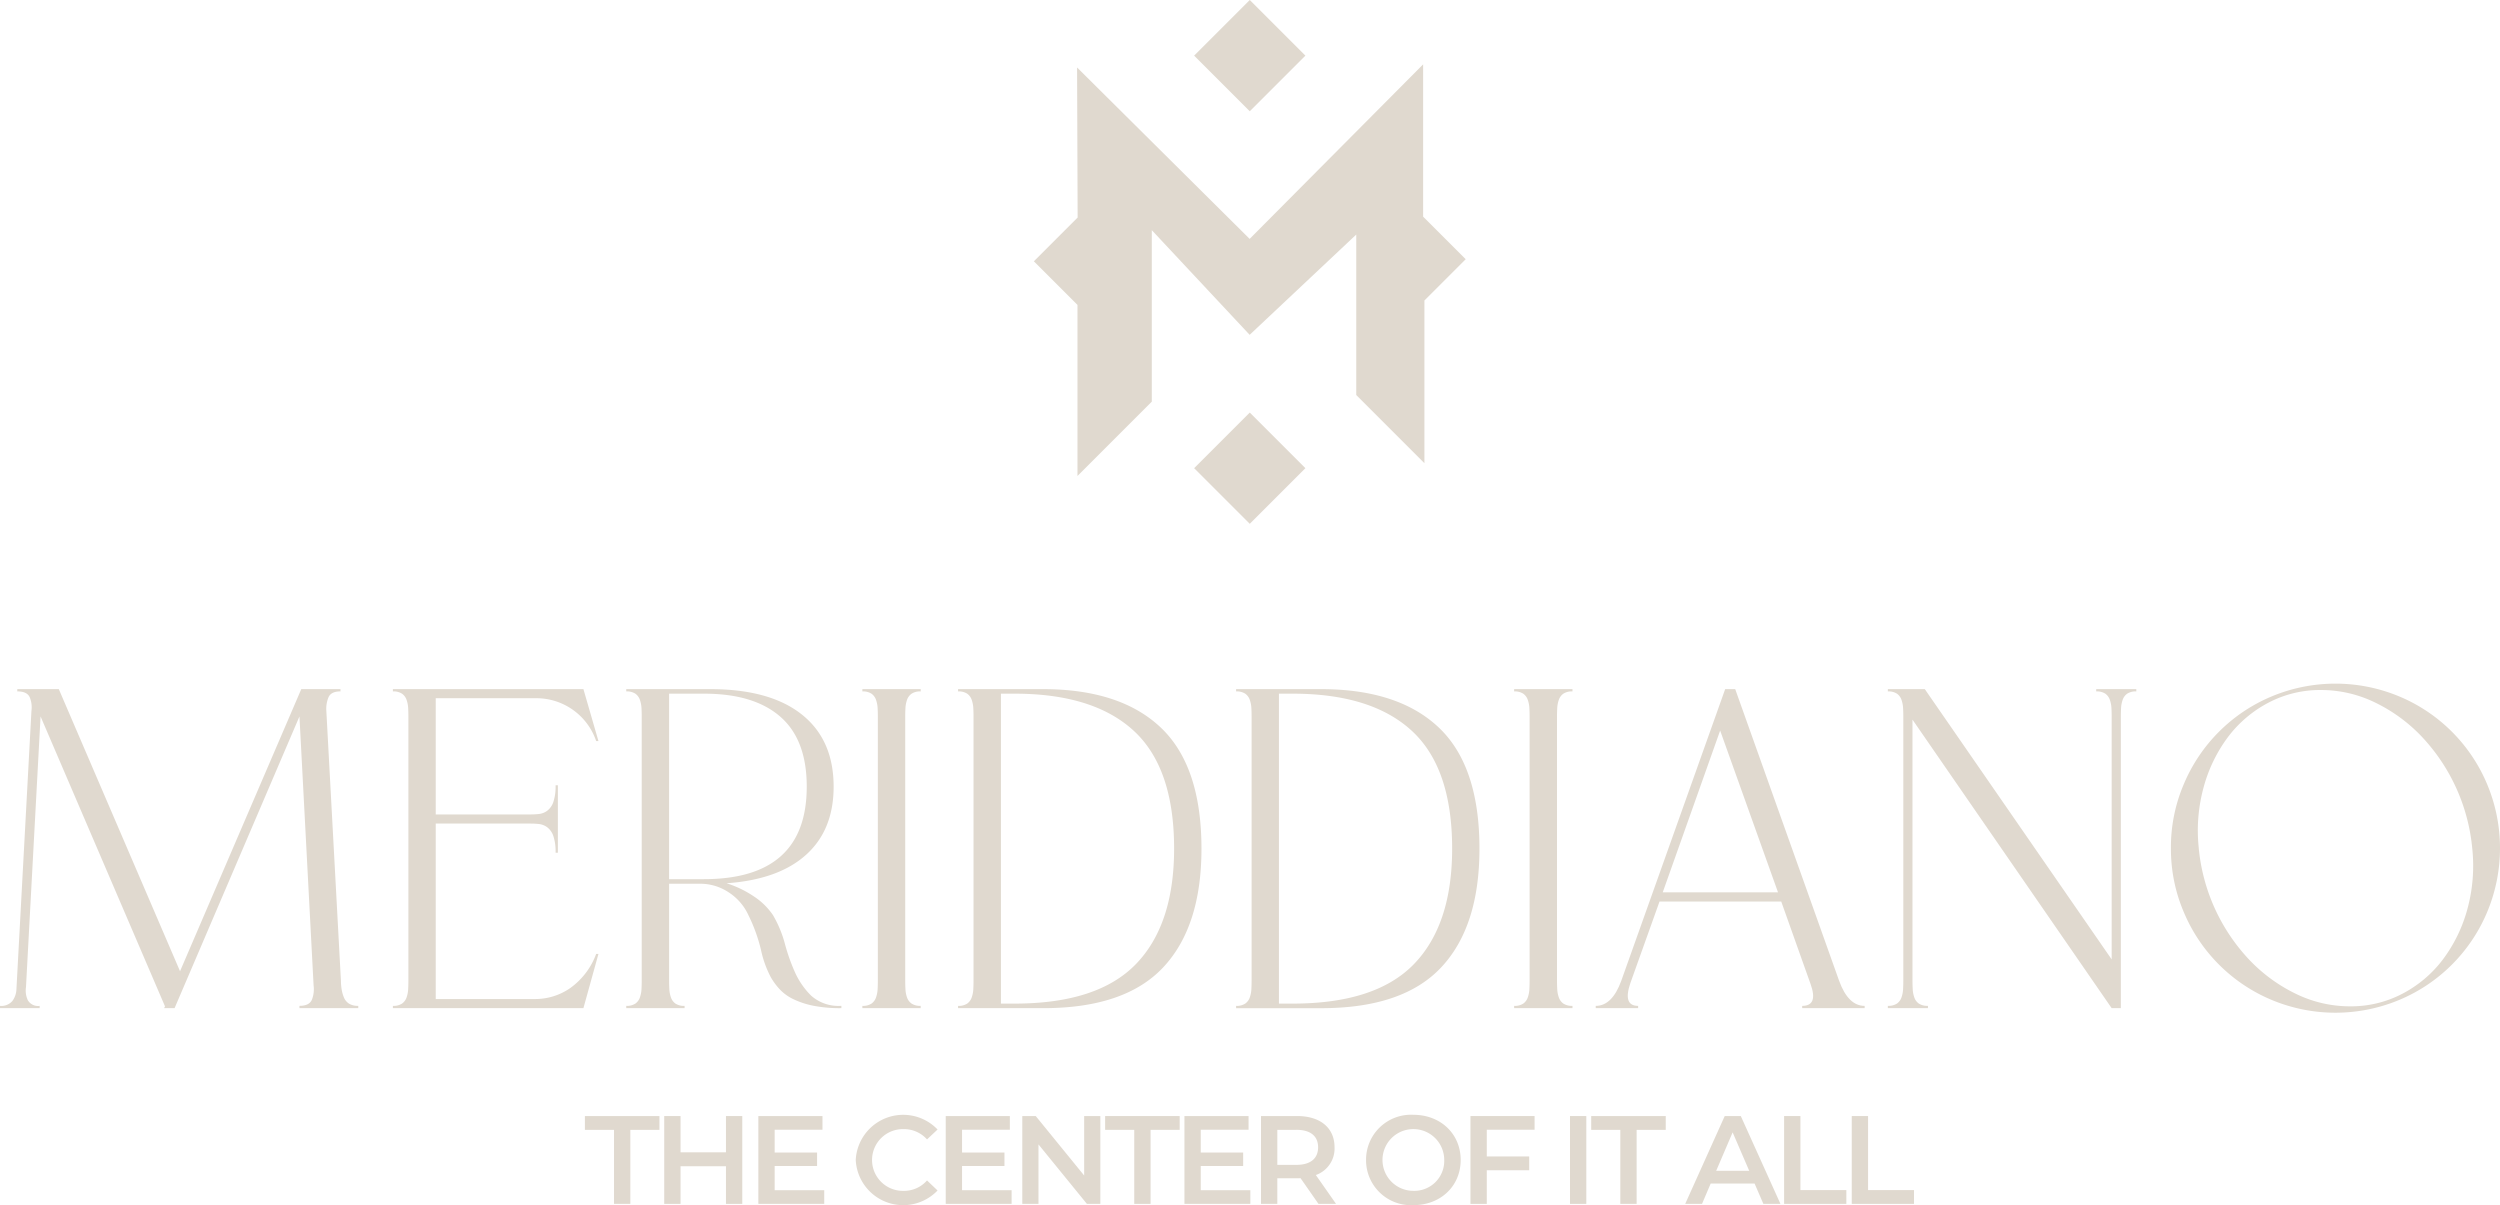 <svg id="Grupo_2473" data-name="Grupo 2473" xmlns="http://www.w3.org/2000/svg" xmlns:xlink="http://www.w3.org/1999/xlink" width="386.451" height="186.292" viewBox="0 0 386.451 186.292">
  <defs>
    <clipPath id="clip-path">
      <rect id="Rectángulo_8" data-name="Rectángulo 8" width="386.451" height="186.292" fill="#e0d9cf"/>
    </clipPath>
  </defs>
  <g id="Grupo_1" data-name="Grupo 1" clip-path="url(#clip-path)">
    <path id="Trazado_2574" data-name="Trazado 2574" d="M25.505,257.679,6.271,212.868,4.016,254.719a3.534,3.534,0,0,0,.282,2.008,1.821,1.821,0,0,0,1.832.881v.352H0v-.352a2.248,2.248,0,0,0,1.9-.74,3.168,3.168,0,0,0,.634-1.726l2.325-43.119a4.093,4.093,0,0,0-.247-2.078q-.388-.951-1.938-.951v-.352H9.089L27.83,252.254l18.742-43.613h6.059v.352q-1.48,0-1.867.951a4.641,4.641,0,0,0-.317,2.078l2.255,41.71a8.287,8.287,0,0,0,.106,1.3,5.552,5.552,0,0,0,.352,1.268,2.055,2.055,0,0,0,.775.951,2.572,2.572,0,0,0,1.445.352v.352H46.29v-.352q1.549,0,1.938-.986a4.476,4.476,0,0,0,.247-2.184L46.29,212.868,26.985,257.96h-1.62Z" transform="translate(0 -102.119)" fill="#e0d9cf"/>
    <path id="Trazado_2575" data-name="Trazado 2575" d="M150.731,216.672h-.352a9.757,9.757,0,0,0-9.371-6.623h-15.43v17.966h14.655a12.328,12.328,0,0,0,1.3-.07,2.652,2.652,0,0,0,1.268-.493,2.819,2.819,0,0,0,.951-1.339,7.567,7.567,0,0,0,.352-2.607h.353v10.428h-.353a7.572,7.572,0,0,0-.352-2.607,2.827,2.827,0,0,0-.951-1.339,2.669,2.669,0,0,0-1.268-.493,12.611,12.611,0,0,0-1.3-.07H125.578V256.55h15.43a9.5,9.5,0,0,0,5.354-1.691,11.259,11.259,0,0,0,4.017-5.284h.352l-2.325,8.384H118.955v-.352a2.393,2.393,0,0,0,1.409-.352,1.923,1.923,0,0,0,.705-.951,4.5,4.5,0,0,0,.247-1.268q.034-.669.035-1.3V212.867c0-.423-.012-.856-.035-1.3a4.526,4.526,0,0,0-.247-1.268,1.932,1.932,0,0,0-.705-.951,2.4,2.4,0,0,0-1.409-.352v-.352h29.451Z" transform="translate(-58.222 -102.118)" fill="#e0d9cf"/>
    <path id="Trazado_2576" data-name="Trazado 2576" d="M222.866,257.959a21.234,21.234,0,0,1-4.4-.387,12.957,12.957,0,0,1-3.064-1.022,7.066,7.066,0,0,1-2.078-1.515,10.186,10.186,0,0,1-1.374-1.867,16.246,16.246,0,0,1-1.515-4.227,25.476,25.476,0,0,0-1.938-5.355,8.316,8.316,0,0,0-3.1-3.558,7.873,7.873,0,0,0-4.3-1.3h-4.861v15.007q0,.634.036,1.3a4.486,4.486,0,0,0,.246,1.268,1.918,1.918,0,0,0,.7.951,2.393,2.393,0,0,0,1.41.352v.352h-9.018v-.352a2.4,2.4,0,0,0,1.409-.352,1.924,1.924,0,0,0,.7-.951,4.522,4.522,0,0,0,.247-1.268q.034-.669.035-1.3V212.867c0-.423-.012-.856-.035-1.3a4.544,4.544,0,0,0-.247-1.268,1.935,1.935,0,0,0-.7-.951,2.41,2.41,0,0,0-1.409-.352v-.352h12.964q9.229,0,14.161,3.91t4.932,11.167q0,6.695-4.263,10.533t-12.295,4.4a16.079,16.079,0,0,1,4.192,2.008,10.5,10.5,0,0,1,2.995,2.924,17.851,17.851,0,0,1,1.831,4.4,29.335,29.335,0,0,0,1.551,4.4,12.044,12.044,0,0,0,2.5,3.628,6.351,6.351,0,0,0,4.685,1.585ZM201.588,238.02q15.922,0,15.923-14.3,0-7.255-4.086-10.815t-11.766-3.558h-5.426V238.02Z" transform="translate(-92.804 -102.118)" fill="#e0d9cf"/>
    <path id="Trazado_2577" data-name="Trazado 2577" d="M261.1,257.607a2.4,2.4,0,0,0,1.409-.352,1.93,1.93,0,0,0,.7-.951,4.527,4.527,0,0,0,.247-1.268q.035-.669.035-1.3V212.868q0-.635-.035-1.3a4.545,4.545,0,0,0-.247-1.268,1.937,1.937,0,0,0-.7-.951,2.409,2.409,0,0,0-1.409-.352v-.352h9.018v.352a2.4,2.4,0,0,0-1.409.352,1.932,1.932,0,0,0-.705.951,4.512,4.512,0,0,0-.246,1.268q-.036.67-.035,1.3v40.864q0,.634.035,1.3A4.494,4.494,0,0,0,268,256.3a1.925,1.925,0,0,0,.705.951,2.4,2.4,0,0,0,1.409.352v.352H261.1Z" transform="translate(-127.793 -102.118)" fill="#e0d9cf"/>
    <path id="Trazado_2578" data-name="Trazado 2578" d="M290.074,257.607a2.4,2.4,0,0,0,1.409-.352,1.924,1.924,0,0,0,.7-.951,4.514,4.514,0,0,0,.247-1.268q.034-.669.035-1.3V212.867q0-.634-.035-1.3a4.529,4.529,0,0,0-.247-1.268,1.931,1.931,0,0,0-.7-.951,2.406,2.406,0,0,0-1.409-.352v-.352h13.1q11.976,0,18.248,5.954T327.7,233.3q0,12.048-5.918,18.354t-18.53,6.306H290.074Zm8.736-.352q12.823,0,18.742-6.094T323.47,233.3q0-12.471-6.235-18.213t-18.425-5.742H296.7v47.91Z" transform="translate(-141.976 -102.118)" fill="#e0d9cf"/>
    <path id="Trazado_2579" data-name="Trazado 2579" d="M374.254,257.607a2.4,2.4,0,0,0,1.409-.352,1.926,1.926,0,0,0,.705-.951,4.513,4.513,0,0,0,.247-1.268q.034-.669.035-1.3V212.867q0-.634-.035-1.3a4.527,4.527,0,0,0-.247-1.268,1.933,1.933,0,0,0-.705-.951,2.4,2.4,0,0,0-1.409-.352v-.352h13.1q11.977,0,18.248,5.954t6.271,18.706q0,12.048-5.918,18.354t-18.53,6.306H374.254Zm8.737-.352q12.822,0,18.741-6.094T407.65,233.3q0-12.471-6.235-18.213t-18.424-5.742h-2.114v47.91Z" transform="translate(-183.177 -102.118)" fill="#e0d9cf"/>
    <path id="Trazado_2580" data-name="Trazado 2580" d="M458.435,257.607a2.4,2.4,0,0,0,1.409-.352,1.926,1.926,0,0,0,.7-.951,4.525,4.525,0,0,0,.247-1.268q.034-.669.035-1.3V212.868q0-.635-.035-1.3a4.543,4.543,0,0,0-.247-1.268,1.933,1.933,0,0,0-.7-.951,2.41,2.41,0,0,0-1.409-.352v-.352h9.018v.352a2.4,2.4,0,0,0-1.41.352,1.929,1.929,0,0,0-.7.951,4.5,4.5,0,0,0-.246,1.268q-.037.67-.036,1.3v40.864q0,.634.036,1.3a4.485,4.485,0,0,0,.246,1.268,1.922,1.922,0,0,0,.7.951,2.4,2.4,0,0,0,1.41.352v.352h-9.018Z" transform="translate(-224.379 -102.118)" fill="#e0d9cf"/>
    <path id="Trazado_2581" data-name="Trazado 2581" d="M515.051,257.96v-.352q2.537,0,1.269-3.452l-4.509-12.682H493l-4.509,12.612q-1.2,3.524,1.2,3.523v.352h-6.552v-.352q2.536,0,3.945-3.875l16.064-45.092h1.55l16.064,45.092q1.409,3.876,3.946,3.875v.352Zm-3.734-17.9-8.947-25.012-8.878,25.012Z" transform="translate(-236.469 -102.119)" fill="#e0d9cf"/>
    <path id="Trazado_2582" data-name="Trazado 2582" d="M606.186,257.959l-30.79-44.6v40.371q0,.634.036,1.3a4.464,4.464,0,0,0,.246,1.268,1.912,1.912,0,0,0,.7.951,2.394,2.394,0,0,0,1.41.352v.352h-6.2v-.352a2.4,2.4,0,0,0,1.409-.352,1.921,1.921,0,0,0,.7-.951,4.52,4.52,0,0,0,.247-1.268q.035-.669.035-1.3V212.867q0-.634-.035-1.3a4.538,4.538,0,0,0-.247-1.268,1.93,1.93,0,0,0-.7-.951,2.409,2.409,0,0,0-1.409-.352v-.352H577.3l28.887,41.781V212.867q0-.634-.035-1.3a4.534,4.534,0,0,0-.247-1.268,1.927,1.927,0,0,0-.7-.951,2.406,2.406,0,0,0-1.409-.352v-.352h6.2v.352a2.4,2.4,0,0,0-1.409.352,1.926,1.926,0,0,0-.7.951,4.491,4.491,0,0,0-.247,1.268c-.024.447-.035.881-.035,1.3v45.092Z" transform="translate(-279.764 -102.118)" fill="#e0d9cf"/>
    <path id="Trazado_2583" data-name="Trazado 2583" d="M657.289,232.419a24.79,24.79,0,0,1,2.008-9.934,25.3,25.3,0,0,1,13.492-13.492,25.578,25.578,0,0,1,19.869,0,25.289,25.289,0,0,1,13.492,13.492,25.571,25.571,0,0,1,0,19.869,25.289,25.289,0,0,1-13.492,13.492,25.578,25.578,0,0,1-19.869,0A25.295,25.295,0,0,1,659.3,242.353a24.79,24.79,0,0,1-2.008-9.934m4.3,0a29.134,29.134,0,0,0,7.821,17.262,24.807,24.807,0,0,0,7.187,5.249,19.05,19.05,0,0,0,8.384,1.938,17.109,17.109,0,0,0,8.067-1.938,18.665,18.665,0,0,0,6.235-5.249,22.969,22.969,0,0,0,3.805-7.75,25.438,25.438,0,0,0,.775-9.512,29.132,29.132,0,0,0-7.821-17.262,24.843,24.843,0,0,0-7.187-5.249,19.073,19.073,0,0,0-8.384-1.938,17.123,17.123,0,0,0-8.067,1.938,18.69,18.69,0,0,0-6.235,5.249,22.974,22.974,0,0,0-3.8,7.75,25.387,25.387,0,0,0-.776,9.512" transform="translate(-321.708 -101.308)" fill="#e0d9cf"/>
    <path id="Trazado_2584" data-name="Trazado 2584" d="M373.193,43.027V19.484l-26.816,26.98L319.7,19.968l.085,23.194-6.765,6.765,6.742,6.743V83.113L331.25,71.622V45.115l15.128,16.179,16.477-15.5V70.6l10.535,10.535V55.99l6.384-6.383Z" transform="translate(-153.205 -9.536)" fill="#e0d9cf"/>
    <rect id="Rectángulo_5" data-name="Rectángulo 5" width="12.161" height="12.161" transform="translate(184.59 8.6) rotate(-45)" fill="#e0d9cf"/>
    <rect id="Rectángulo_6" data-name="Rectángulo 6" width="12.161" height="12.161" transform="translate(184.59 72.373) rotate(-45)" fill="#e0d9cf"/>
    <path id="Trazado_2585" data-name="Trazado 2585" d="M181.591,340.04h-4.5v-2.134h11.522v2.134h-4.5v11.445h-2.522Z" transform="translate(-86.677 -165.387)" fill="#e0d9cf"/>
    <path id="Trazado_2586" data-name="Trazado 2586" d="M213.171,337.906v13.579H210.65v-5.82h-7.022v5.82h-2.522V337.906h2.522v5.606h7.022v-5.606Z" transform="translate(-98.43 -165.387)" fill="#e0d9cf"/>
    <path id="Trazado_2587" data-name="Trazado 2587" d="M239.79,349.37v2.115H229.606V337.906h9.912v2.115h-7.391v3.53h6.557v2.075h-6.557v3.743Z" transform="translate(-112.38 -165.387)" fill="#e0d9cf"/>
    <path id="Trazado_2588" data-name="Trazado 2588" d="M259.093,344.509A7.346,7.346,0,0,1,271.74,339.8l-1.629,1.532a4.769,4.769,0,0,0-3.627-1.591,4.773,4.773,0,1,0,0,9.544,4.72,4.72,0,0,0,3.627-1.61l1.629,1.551a7.346,7.346,0,0,1-12.647-4.713" transform="translate(-126.812 -165.201)" fill="#e0d9cf"/>
    <path id="Trazado_2589" data-name="Trazado 2589" d="M296.522,349.37v2.115H286.338V337.906h9.913v2.115H288.86v3.53h6.557v2.075H288.86v3.743Z" transform="translate(-140.147 -165.387)" fill="#e0d9cf"/>
    <path id="Trazado_2590" data-name="Trazado 2590" d="M321.583,337.906v13.579h-2.076l-7.488-9.195v9.195h-2.5V337.906h2.076l7.488,9.195v-9.195Z" transform="translate(-151.492 -165.387)" fill="#e0d9cf"/>
    <path id="Trazado_2591" data-name="Trazado 2591" d="M339.1,340.04h-4.5v-2.134h11.522v2.134h-4.5v11.445H339.1Z" transform="translate(-163.768 -165.387)" fill="#e0d9cf"/>
    <path id="Trazado_2592" data-name="Trazado 2592" d="M368.8,349.37v2.115H358.613V337.906h9.912v2.115h-7.391v3.53h6.557v2.075h-6.557v3.743Z" transform="translate(-175.522 -165.387)" fill="#e0d9cf"/>
    <path id="Trazado_2593" data-name="Trazado 2593" d="M390.678,351.485l-2.774-3.977a4.726,4.726,0,0,1-.524.019h-3.065v3.957h-2.522V337.906h5.587c3.569,0,5.781,1.824,5.781,4.83a4.342,4.342,0,0,1-2.891,4.287l3.123,4.461Zm-3.414-11.445h-2.948v5.412h2.948c2.211,0,3.356-1.009,3.356-2.716s-1.145-2.7-3.356-2.7" transform="translate(-186.867 -165.387)" fill="#e0d9cf"/>
    <path id="Trazado_2594" data-name="Trazado 2594" d="M413.6,344.509a6.953,6.953,0,0,1,7.313-6.983c4.21,0,7.314,2.949,7.314,6.983s-3.1,6.983-7.314,6.983a6.953,6.953,0,0,1-7.313-6.983m12.085,0a4.772,4.772,0,1,0-4.772,4.772,4.627,4.627,0,0,0,4.772-4.772" transform="translate(-202.435 -165.201)" fill="#e0d9cf"/>
    <path id="Trazado_2595" data-name="Trazado 2595" d="M447.736,340.021v4.132h6.557v2.133h-6.557v5.2h-2.522V337.906h9.912v2.115Z" transform="translate(-217.909 -165.387)" fill="#e0d9cf"/>
    <rect id="Rectángulo_7" data-name="Rectángulo 7" width="2.522" height="13.579" transform="translate(242.69 172.519)" fill="#e0d9cf"/>
    <path id="Trazado_2596" data-name="Trazado 2596" d="M486.269,340.04h-4.5v-2.134h11.522v2.134h-4.5v11.445h-2.522Z" transform="translate(-235.8 -165.387)" fill="#e0d9cf"/>
    <path id="Trazado_2597" data-name="Trazado 2597" d="M520.956,348.343h-6.789l-1.338,3.142h-2.6l6.111-13.578h2.483l6.13,13.578h-2.638Zm-.834-1.978-2.56-5.936-2.541,5.936Z" transform="translate(-249.73 -165.387)" fill="#e0d9cf"/>
    <path id="Trazado_2598" data-name="Trazado 2598" d="M540.173,337.906h2.522v11.445h7.1v2.134h-9.622Z" transform="translate(-264.386 -165.387)" fill="#e0d9cf"/>
    <path id="Trazado_2599" data-name="Trazado 2599" d="M560.654,337.906h2.522v11.445h7.1v2.134h-9.622Z" transform="translate(-274.41 -165.387)" fill="#e0d9cf"/>
  </g>
</svg>
